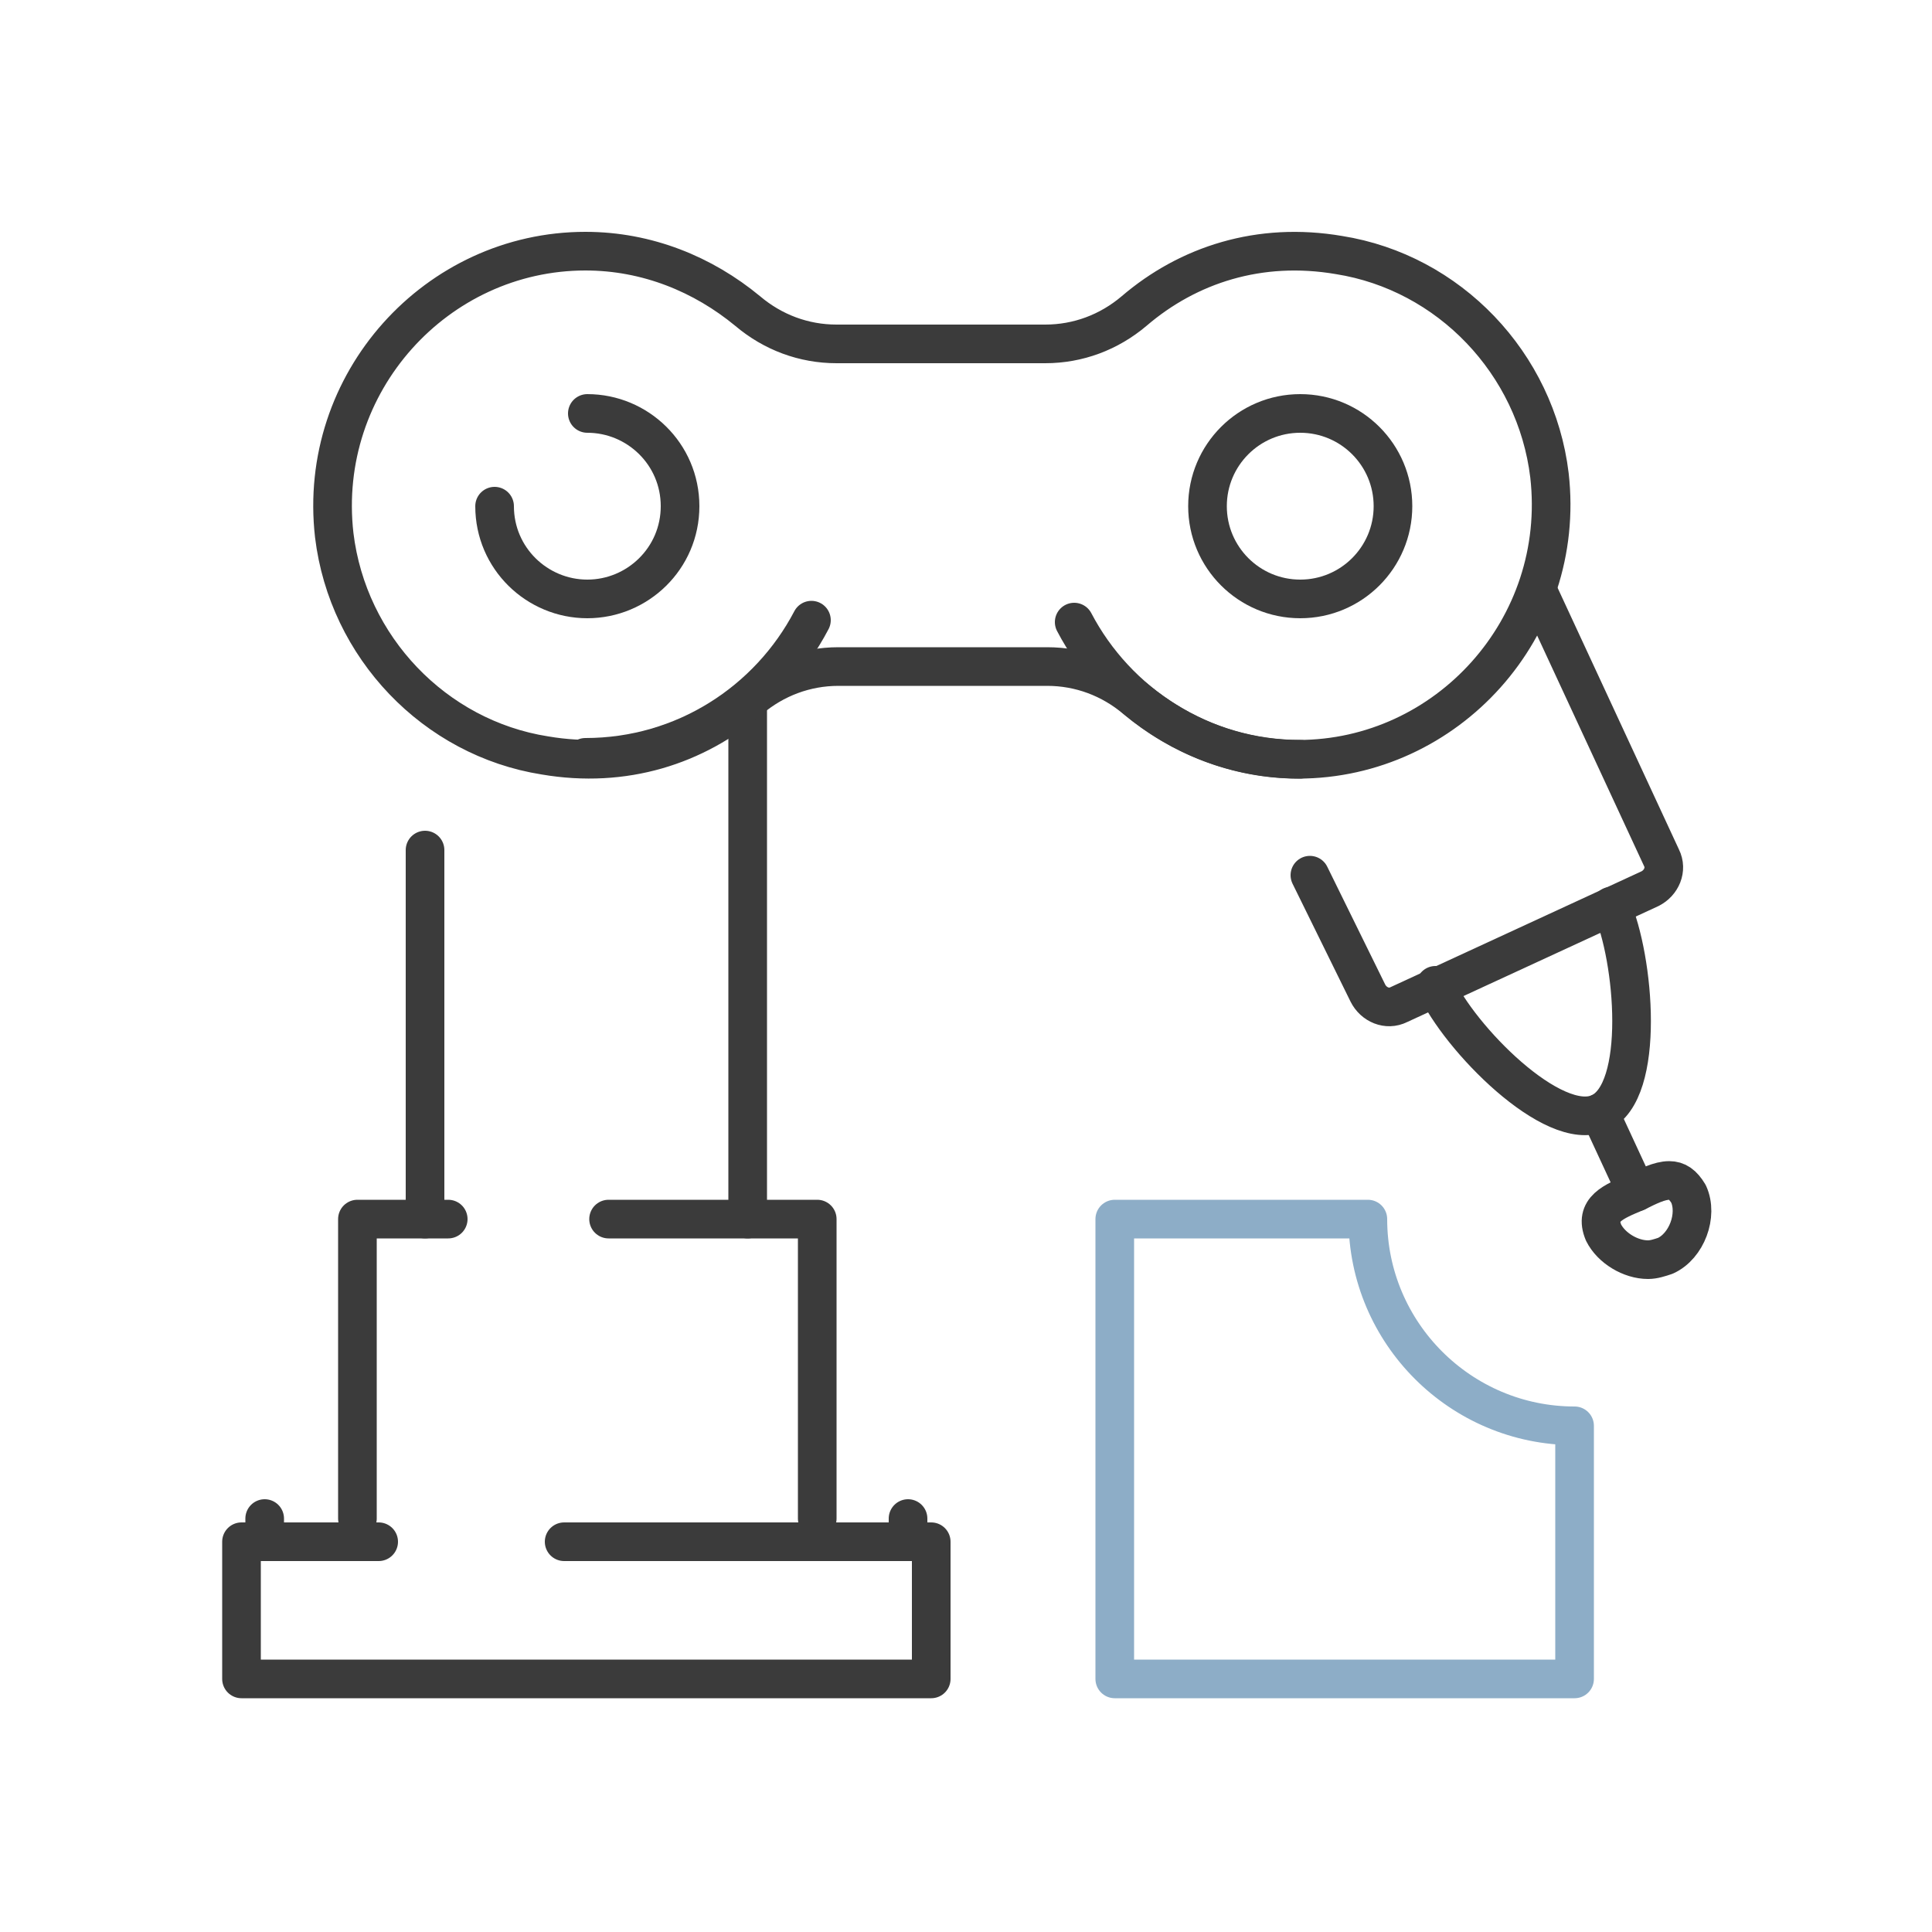 <svg enable-background="new 0 0 100 100" viewBox="0 0 100 100" xmlns="http://www.w3.org/2000/svg"><g fill="none" stroke-linecap="round" stroke-linejoin="round" stroke-miterlimit="10" stroke-width="2"><g stroke="#3b3b3b"><path d="m22 44v19.1"/><path d="m38.7 36.4v26.7"/><path d="m31.5 63.1h10.8v15.5"/><path d="m18.5 78.6v-15.5h4.7"/><path d="m29.2 79.8h19v7.1h-35.7v-7.1h7.1"/><path d="m13.7 78.6v1.2"/><path d="m47 78.6v1.2"/><path d="m79.6 30.6 6.4 13.8c.3.6 0 1.3-.6 1.6l-13 6c-.6.3-1.3 0-1.6-.6l-3-6.1"/><path d="m83.4 46.9c1.2 2.7 1.8 9.6-.6 10.7s-7.3-3.9-8.5-6.6"/><path d="m82.8 57.6 1.9 4.1"/><path d="m86.4 61.1c-.5 0-1.1.3-1.7.6-1.2.5-2.2.9-1.7 2.1.4.8 1.4 1.4 2.3 1.4.3 0 .6-.1.9-.2 1.1-.5 1.7-2.1 1.2-3.2-.3-.5-.6-.7-1-.7z"/><path d="m54.2 34.5h-10.8c-1.7 0-3.3.6-4.6 1.7-2.8 2.4-6.5 3.6-10.6 2.9-5.7-.9-10.2-5.6-10.9-11.4-.9-7.9 5.3-14.7 13-14.7 3.2 0 6.1 1.2 8.4 3.1 1.3 1.1 2.9 1.7 4.6 1.7h10.8c1.7 0 3.3-.6 4.6-1.7 2.8-2.4 6.5-3.6 10.6-2.9 5.7.9 10.2 5.6 10.9 11.4.9 7.9-5.3 14.7-13 14.7-3.2 0-6.1-1.2-8.4-3.1-1.3-1.1-2.9-1.7-4.6-1.7z"/><path d="m42 32.1c-2.2 4.2-6.6 7.1-11.7 7.1"/><path d="m67.3 39.3c-5.1 0-9.5-2.9-11.7-7.1"/><circle cx="67.3" cy="26.2" r="4.8"/><path d="m30.4 21.4c2.6 0 4.8 2.1 4.8 4.8s-2.2 4.8-4.8 4.8-4.8-2.1-4.8-4.8"/></g><path d="m81.5 86.9h-23.8v-23.8h13.1c0 5.9 4.8 10.7 10.7 10.7z" stroke="#8dadc7"/></g></svg>